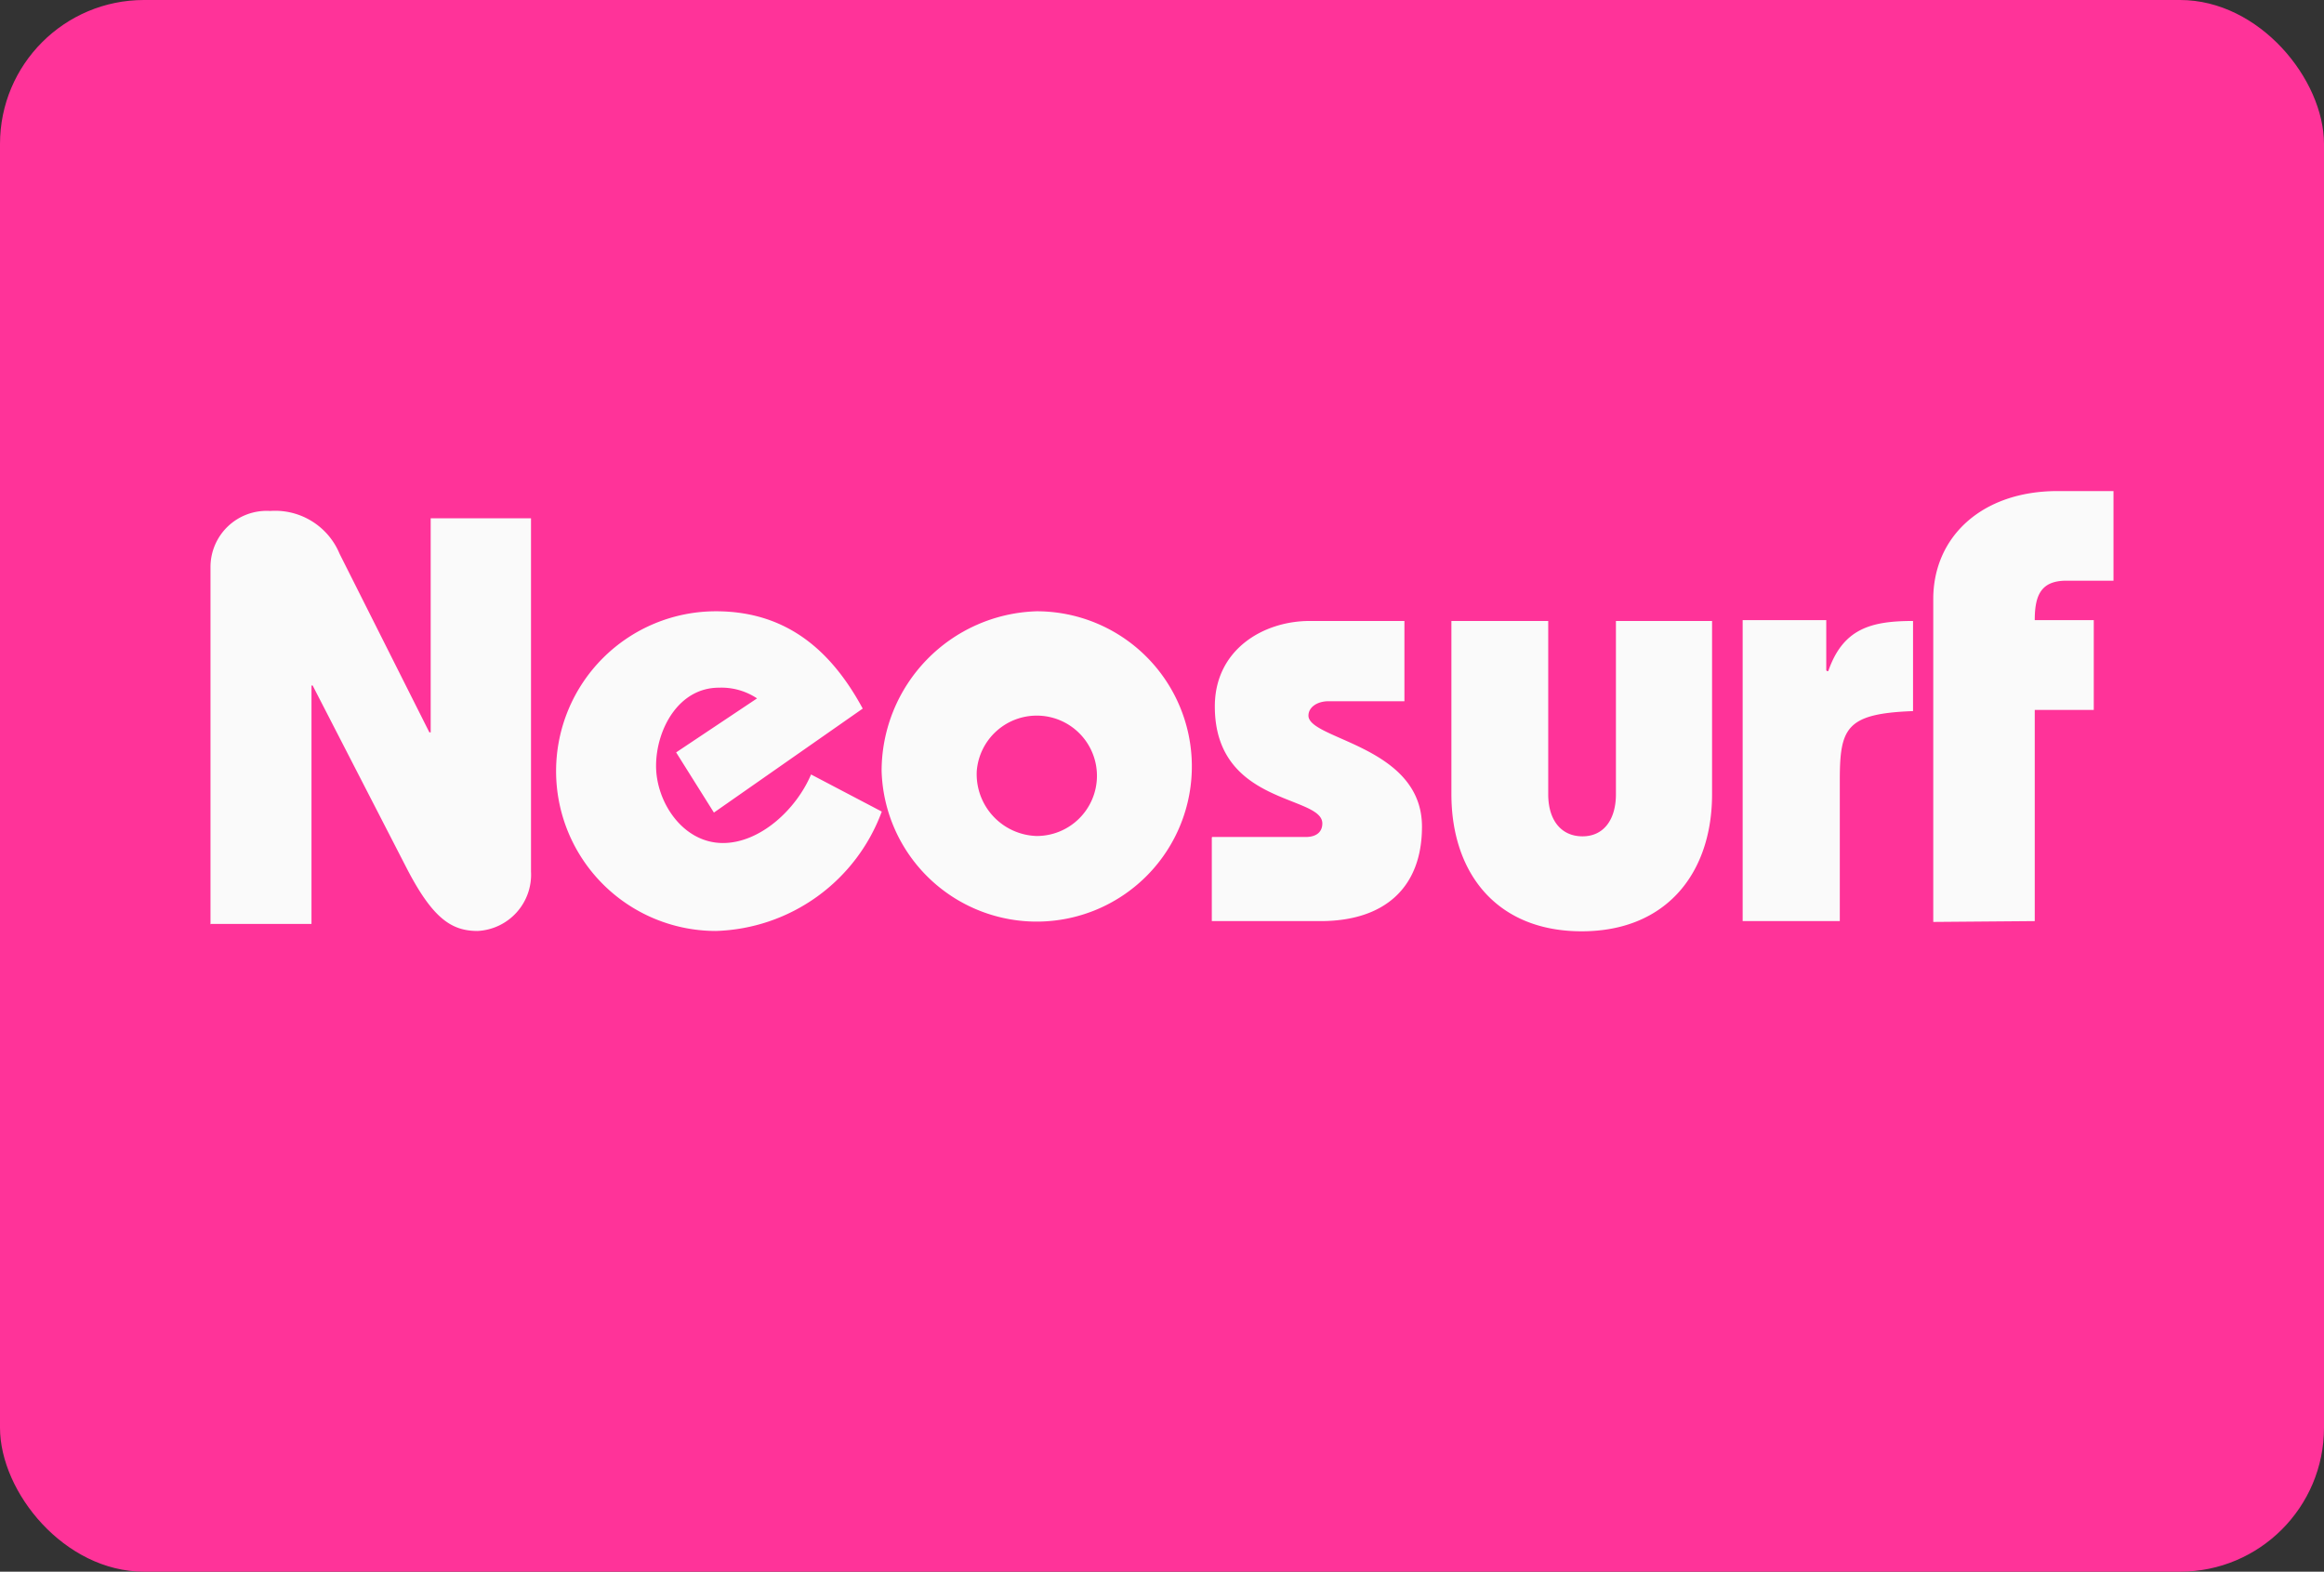<svg viewBox="0 0 139 94" xmlns="http://www.w3.org/2000/svg"><rect x="0" y="0" width="139" height="94" fill="#333333" stroke="none"/><rect fill="#f39" height="94" rx="8.61" width="139"/><path d="m12.59 55.28v-21.38a3.36 3.36 0 0 1 3.57-3.34 4.17 4.17 0 0 1 4.15 2.56l5.37 10.68h.08v-12.8h6v21.13a3.37 3.37 0 0 1 -3.19 3.55c-1.55 0-2.69-.72-4.28-3.82l-5.59-10.86h-.07v14.26h-6zm30.11-6.68-2.26-3.6 4.84-3.23a3.85 3.85 0 0 0 -2.28-.64c-2.43 0-3.76 2.52-3.76 4.68s1.6 4.61 4 4.61c2.22 0 4.38-2 5.27-4.1l4.23 2.22a10.93 10.93 0 0 1 -9.92 7.14 9.56 9.56 0 0 1 0-19.12c4.14 0 6.85 2.25 8.78 5.82zm15.72-2.48a3.6 3.6 0 1 1 3.58 3.88 3.7 3.7 0 0 1 -3.58-3.88zm-5.69 0a9.28 9.28 0 1 0 9.27-9.56 9.56 9.56 0 0 0 -9.27 9.56zm19.77 3.94h5.59c.69 0 1-.34 1-.81 0-1.71-6.43-1.07-6.43-7 0-3.4 2.9-5.11 5.67-5.11h5.67v4.8h-4.54c-.68 0-1.2.36-1.2.86 0 1.44 6.79 1.8 6.79 6.64 0 3.66-2.25 5.65-6.07 5.65h-6.5v-5zm20.1-2.56c0 1.56.78 2.52 2.05 2.52s2-1 2-2.52v-10.36h5.75v10.36c0 4.69-2.71 8.2-7.8 8.2s-7.79-3.49-7.79-8.2v-10.36h5.79zm16.68-7.36h.07c.88-2.54 2.55-3 5.07-3v5.39c-4 .15-4.38 1-4.38 4.14v8.42h-5.81v-18h5v3zm6.35 15v-19.31c0-3.71 2.89-6.46 7.44-6.46h3.34v5.36h-2.81c-1.52 0-1.9.86-1.9 2.36h3.53v5.37h-3.53v12.63z" fill="#fafafa"/></svg>